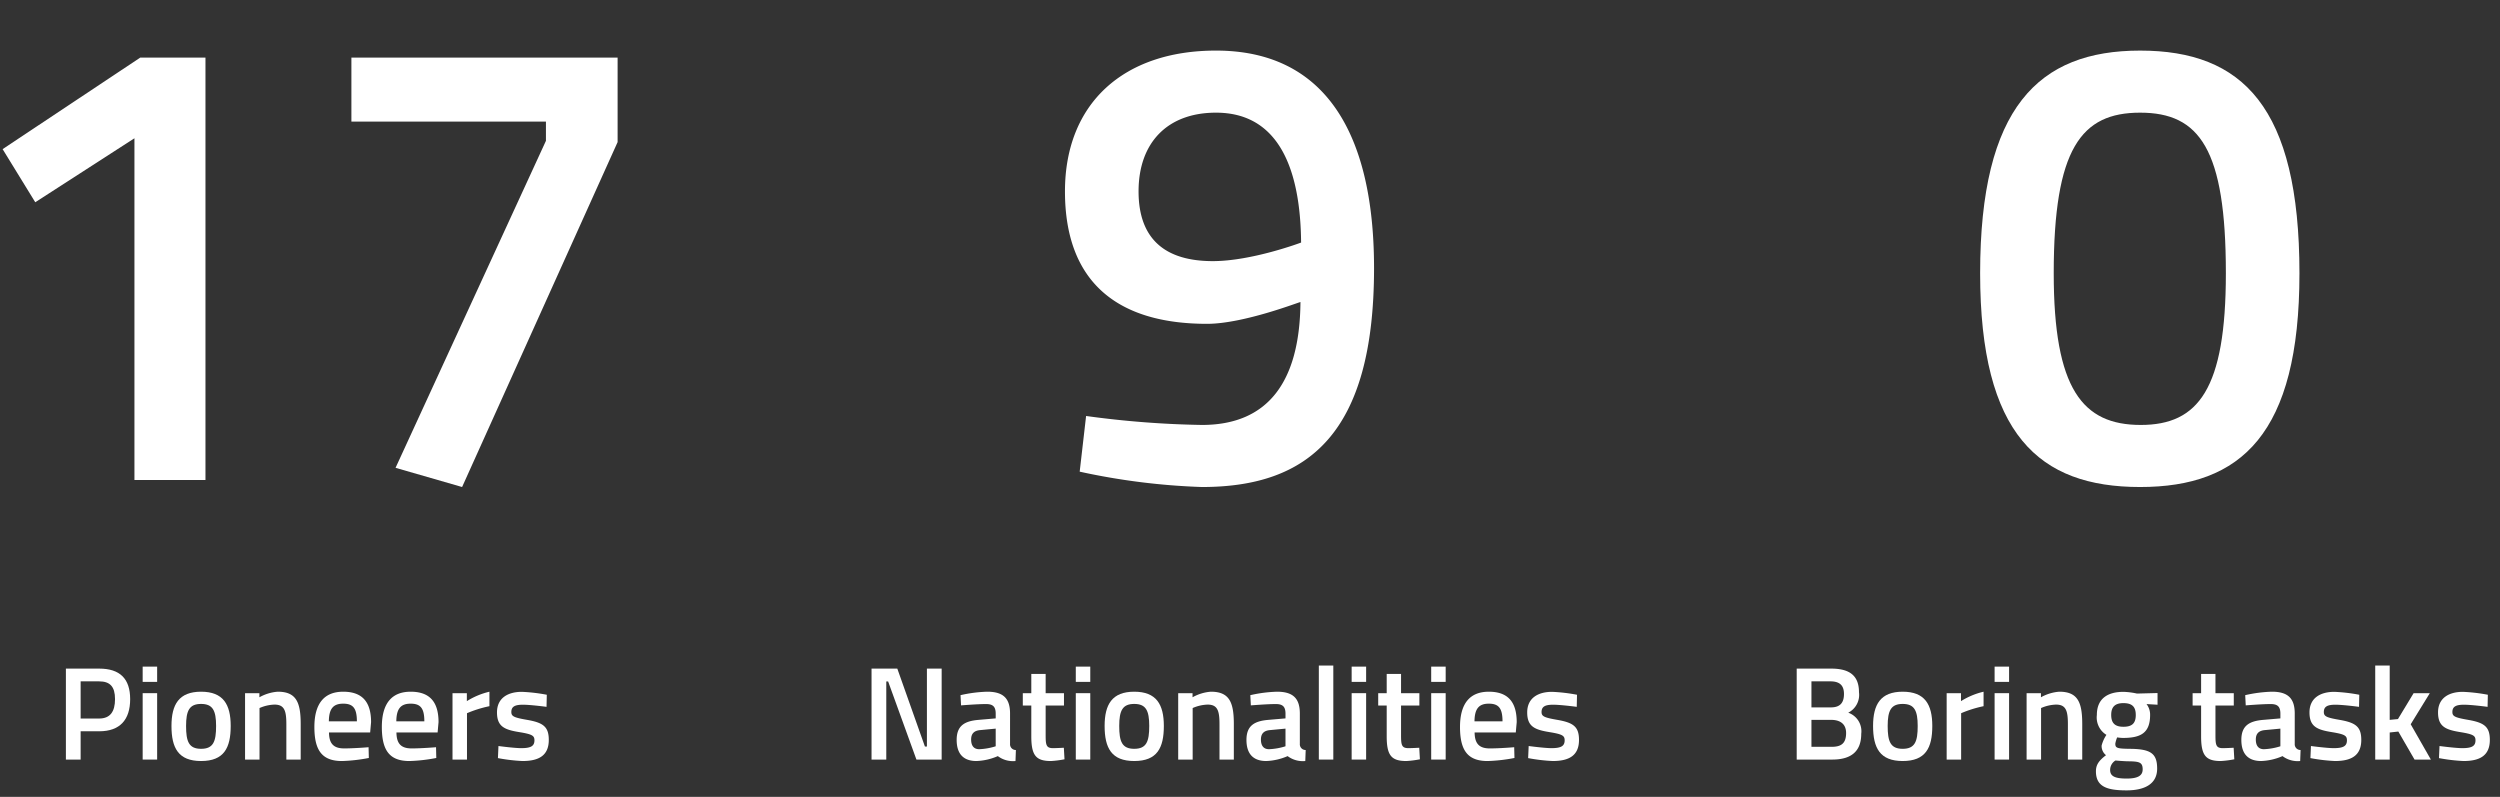 <svg xmlns="http://www.w3.org/2000/svg" width="320" height="102" viewBox="0 0 320 102"><rect x="0" y="0" width="320" height="102" fill="#333333" stroke="none"/><defs><style>.a{fill:#fff;}</style></defs><title>kpi-EN-mobile</title><path class="a" d="M17.945,7.377h8.355V61.437H17.208V17.698l-12.695,8.19L.335,19.089Z"/><path class="a" d="M44.979,7.377H79.054V18.189L59.149,62.338,50.631,59.88,69.88,18.025v-2.457h-24.9Z"/><path class="a" d="M139.02,53.246a122.325,122.325,0,0,0,14.825,1.147c8.437,0,12.532-5.488,12.614-15.727,0-.082-7.208,2.784-11.959,2.784-11.549,0-18.184-5.405-18.184-16.955,0-11.222,7.454-18.02,19.33-18.02,14.007,0,20.232,10.648,20.232,27.849,0,21.215-8.438,28.014-22.034,28.014A86.63,86.63,0,0,1,138.2,60.373ZM166.541,31.048c-.082-9.419-2.867-16.627-10.895-16.627-6.225,0-9.91,3.85-9.91,10.074,0,6.144,3.439,8.929,9.501,8.929C160.233,33.424,166.541,31.048,166.541,31.048Z"/><path class="a" d="M294.33,34.98c0,20.56-7.454,27.358-20.395,27.358S253.457,55.622,253.457,34.98c0-21.214,7.454-28.504,20.477-28.504C287.04,6.476,294.33,13.684,294.33,34.98Zm-31.453,0c0,14.826,3.686,19.413,11.14,19.413,7.371,0,10.894-4.587,10.894-19.413,0-15.891-3.358-20.559-10.976-20.559C266.398,14.421,262.877,19.008,262.877,34.98Z"/><path class="a" d="M10.321,93.604v3.621H8.434V85.582h4.267c2.651,0,3.96,1.292,3.96,3.909,0,2.635-1.309,4.113-3.96,4.113Zm2.362-1.632c1.411,0,2.04-.866,2.04-2.481,0-1.598-.629-2.277-2.04-2.277H10.321v4.759Z"/><path class="a" d="M18.261,85.327h1.853v1.954H18.261Zm0,3.399h1.853v8.499H18.261Z"/><path class="a" d="M29.53,92.924c0,2.822-.867,4.487-3.791,4.487-2.906,0-3.79-1.665-3.79-4.487,0-2.754.952-4.386,3.79-4.386S29.53,90.17,29.53,92.924Zm-1.87,0c0-1.972-.425-2.821-1.921-2.821s-1.921.85-1.921,2.821.341,2.924,1.921,2.924S27.66,94.896,27.66,92.924Z"/><path class="a" d="M31.367,97.225v-8.499h1.836v.526a5.655,5.655,0,0,1,2.346-.714c2.362,0,2.94,1.343,2.94,4.131v4.556H36.653V92.72c0-1.699-.221-2.532-1.513-2.532a5.138,5.138,0,0,0-1.921.441v6.596Z"/><path class="a" d="M47.177,95.644,47.21,97.021a21.124,21.124,0,0,1-3.434.391c-2.55,0-3.535-1.359-3.535-4.352,0-3.11,1.343-4.521,3.688-4.521,2.38,0,3.569,1.241,3.569,3.893L47.38,93.757H42.11c.018,1.36.527,2.04,1.938,2.04C45.392,95.797,47.177,95.644,47.177,95.644ZM45.681,92.33c0-1.7-.51-2.261-1.751-2.261-1.258,0-1.819.629-1.836,2.261Z"/><path class="a" d="M55.812,95.644l.033,1.377a21.124,21.124,0,0,1-3.434.391c-2.55,0-3.535-1.359-3.535-4.352,0-3.11,1.343-4.521,3.688-4.521,2.38,0,3.569,1.241,3.569,3.893l-.119,1.326h-5.27c.018,1.36.527,2.04,1.938,2.04C54.027,95.797,55.812,95.644,55.812,95.644ZM54.316,92.33c0-1.7-.51-2.261-1.751-2.261-1.258,0-1.819.629-1.836,2.261Z"/><path class="a" d="M57.921,88.726h1.836v1.02a9.499,9.499,0,0,1,2.89-1.207v1.853a15.028,15.028,0,0,0-2.873.9v5.933H57.921Z"/><path class="a" d="M69.956,90.477s-2.006-.273-3.025-.273-1.48.238-1.48.936c0,.56.357.714,2.023,1.003,2.039.356,2.771.866,2.771,2.566,0,1.988-1.258,2.702-3.366,2.702a22.377,22.377,0,0,1-3.144-.373l.068-1.547s2.04.272,2.906.272c1.225,0,1.7-.255,1.7-1.003,0-.595-.289-.782-1.972-1.054-1.87-.306-2.822-.714-2.822-2.516,0-1.921,1.496-2.635,3.179-2.635a21.988,21.988,0,0,1,3.196.374Z"/><path class="a" d="M111.557,85.582h3.298l3.535,9.977h.255V85.582h1.887V97.225h-3.23l-3.62-9.995h-.238v9.995h-1.887Z"/><path class="a" d="M129.286,95.219a.733.733,0,0,0,.748.782l-.051,1.41a3.229,3.229,0,0,1-2.261-.629,7.506,7.506,0,0,1-2.736.629c-1.684,0-2.533-.935-2.533-2.702,0-1.802.986-2.414,2.805-2.566l2.192-.188v-.612c0-.935-.407-1.224-1.24-1.224-1.139,0-3.196.17-3.196.17l-.067-1.309a17.499,17.499,0,0,1,3.416-.442c2.074,0,2.924.867,2.924,2.805Zm-3.808-1.768c-.781.067-1.173.441-1.173,1.207s.323,1.24,1.037,1.24a8.05,8.05,0,0,0,2.107-.374V93.264Z"/><path class="a" d="M133.843,90.307v3.739c0,1.274.051,1.717.936,1.717.475,0,1.393-.051,1.393-.051l.085,1.478a12.692,12.692,0,0,1-1.733.221c-1.921,0-2.517-.714-2.517-3.161V90.307h-1.088V88.726h1.088V86.261h1.836v2.465h2.346v1.581Z"/><path class="a" d="M137.702,85.327h1.853v1.954h-1.853Zm0,3.399h1.853v8.499h-1.853Z"/><path class="a" d="M148.972,92.924c0,2.822-.866,4.487-3.79,4.487-2.907,0-3.791-1.665-3.791-4.487,0-2.754.952-4.386,3.791-4.386S148.972,90.17,148.972,92.924Zm-1.869,0c0-1.972-.425-2.821-1.921-2.821s-1.921.85-1.921,2.821.34,2.924,1.921,2.924S147.102,94.896,147.102,92.924Z"/><path class="a" d="M150.809,97.225v-8.499h1.836v.526a5.655,5.655,0,0,1,2.346-.714c2.362,0,2.94,1.343,2.94,4.131v4.556h-1.836V92.72c0-1.699-.221-2.532-1.513-2.532a5.138,5.138,0,0,0-1.921.441v6.596Z"/><path class="a" d="M166.38,95.219a.733.733,0,0,0,.748.782l-.051,1.41a3.23,3.23,0,0,1-2.261-.629,7.505,7.505,0,0,1-2.736.629c-1.684,0-2.533-.935-2.533-2.702,0-1.802.986-2.414,2.805-2.566l2.192-.188v-.612c0-.935-.407-1.224-1.24-1.224-1.139,0-3.196.17-3.196.17L160.04,88.981a17.497,17.497,0,0,1,3.416-.442c2.074,0,2.924.867,2.924,2.805Zm-3.808-1.768c-.781.067-1.173.441-1.173,1.207s.323,1.24,1.037,1.24a8.051,8.051,0,0,0,2.107-.374V93.264Z"/><path class="a" d="M168.811,85.19h1.853V97.225h-1.853Z"/><path class="a" d="M173.011,85.327h1.853v1.954h-1.853Zm0,3.399h1.853v8.499h-1.853Z"/><path class="a" d="M179.334,90.307v3.739c0,1.274.051,1.717.936,1.717.476,0,1.393-.051,1.393-.051l.085,1.478a12.692,12.692,0,0,1-1.733.221c-1.921,0-2.517-.714-2.517-3.161V90.307H176.41V88.726h1.088V86.261h1.836v2.465H181.68v1.581Z"/><path class="a" d="M183.193,85.327h1.853v1.954h-1.853Zm0,3.399h1.853v8.499h-1.853Z"/><path class="a" d="M193.817,95.644l.034,1.377a21.124,21.124,0,0,1-3.434.391c-2.55,0-3.536-1.359-3.536-4.352,0-3.11,1.343-4.521,3.688-4.521,2.38,0,3.57,1.241,3.57,3.893l-.119,1.326h-5.269c.017,1.36.527,2.04,1.938,2.04C192.032,95.797,193.817,95.644,193.817,95.644ZM192.321,92.33c0-1.7-.51-2.261-1.751-2.261-1.258,0-1.818.629-1.835,2.261Z"/><path class="a" d="M201.824,90.477s-2.006-.273-3.025-.273-1.48.238-1.48.936c0,.56.357.714,2.023,1.003,2.039.356,2.77.866,2.77,2.566,0,1.988-1.258,2.702-3.366,2.702a22.377,22.377,0,0,1-3.144-.373l.068-1.547s2.04.272,2.906.272c1.225,0,1.7-.255,1.7-1.003,0-.595-.289-.782-1.972-1.054-1.87-.306-2.822-.714-2.822-2.516,0-1.921,1.496-2.635,3.179-2.635a21.986,21.986,0,0,1,3.196.374Z"/><path class="a" d="M234.397,85.582c2.312,0,3.553.866,3.553,3.025a2.557,2.557,0,0,1-1.377,2.618,2.513,2.513,0,0,1,1.666,2.702c0,2.38-1.444,3.298-3.705,3.298h-4.556V85.582Zm-2.532,1.632v3.331h2.499c1.155,0,1.665-.577,1.665-1.717,0-1.122-.577-1.614-1.733-1.614Zm0,4.93v3.45h2.566c1.173,0,1.87-.374,1.87-1.768,0-1.326-.986-1.683-1.904-1.683Z"/><path class="a" d="M247.334,92.924c0,2.822-.866,4.487-3.79,4.487-2.907,0-3.791-1.665-3.791-4.487,0-2.754.952-4.386,3.791-4.386S247.334,90.17,247.334,92.924Zm-1.869,0c0-1.972-.425-2.821-1.921-2.821s-1.921.85-1.921,2.821.34,2.924,1.921,2.924S245.465,94.896,245.465,92.924Z"/><path class="a" d="M249.172,88.726h1.835v1.02a9.512,9.512,0,0,1,2.89-1.207v1.853a15.033,15.033,0,0,0-2.872.9v5.933h-1.853Z"/><path class="a" d="M255.309,85.327h1.853v1.954h-1.853Zm0,3.399h1.853v8.499h-1.853Z"/><path class="a" d="M259.405,97.225v-8.499h1.836v.526a5.655,5.655,0,0,1,2.346-.714c2.362,0,2.94,1.343,2.94,4.131v4.556h-1.836V92.72c0-1.699-.221-2.532-1.513-2.532a5.138,5.138,0,0,0-1.921.441v6.596Z"/><path class="a" d="M268.279,98.721c0-.867.425-1.395,1.292-2.057a1.469,1.469,0,0,1-.561-1.241,4.51,4.51,0,0,1,.612-1.36,2.608,2.608,0,0,1-1.224-2.549c0-2.143,1.444-2.958,3.399-2.958a9.183,9.183,0,0,1,1.733.221l2.635-.068v1.496l-1.41-.085a2.216,2.216,0,0,1,.459,1.395c0,2.312-1.207,2.94-3.468,2.94a5.294,5.294,0,0,1-.748-.068,3.551,3.551,0,0,0-.238.799c0,.544.188.646,1.836.663,2.686.018,3.519.578,3.519,2.533,0,2.006-1.649,2.787-3.927,2.787C269.622,101.168,268.279,100.659,268.279,98.721Zm2.499-1.377a1.413,1.413,0,0,0-.681,1.207c0,.781.561,1.105,2.108,1.105,1.377,0,2.057-.34,2.057-1.173,0-.918-.442-1.02-1.819-1.037C271.917,97.446,270.778,97.344,270.778,97.344Zm2.6-5.83c0-1.02-.442-1.514-1.581-1.514-1.088,0-1.563.493-1.563,1.514,0,1.036.476,1.513,1.563,1.513C272.937,93.027,273.379,92.55,273.379,91.514Z"/><path class="a" d="M283.578,90.307v3.739c0,1.274.051,1.717.935,1.717.476,0,1.394-.051,1.394-.051l.085,1.478a12.69,12.69,0,0,1-1.733.221c-1.921,0-2.517-.714-2.517-3.161V90.307h-1.088V88.726h1.088V86.261h1.836v2.465h2.346v1.581Z"/><path class="a" d="M293.726,95.219a.733.733,0,0,0,.748.782l-.051,1.41a3.229,3.229,0,0,1-2.261-.629,7.505,7.505,0,0,1-2.736.629c-1.684,0-2.533-.935-2.533-2.702,0-1.802.986-2.414,2.805-2.566l2.192-.188v-.612c0-.935-.407-1.224-1.24-1.224-1.139,0-3.196.17-3.196.17l-.067-1.309a17.497,17.497,0,0,1,3.416-.442c2.074,0,2.924.867,2.924,2.805Zm-3.808-1.768c-.781.067-1.173.441-1.173,1.207s.323,1.24,1.037,1.24a8.051,8.051,0,0,0,2.107-.374V93.264Z"/><path class="a" d="M301.955,90.477s-2.006-.273-3.026-.273-1.478.238-1.478.936c0,.56.356.714,2.022,1.003,2.04.356,2.771.866,2.771,2.566,0,1.988-1.258,2.702-3.365,2.702a22.377,22.377,0,0,1-3.145-.373l.067-1.547s2.04.272,2.907.272c1.224,0,1.7-.255,1.7-1.003,0-.595-.289-.782-1.973-1.054-1.869-.306-2.821-.714-2.821-2.516,0-1.921,1.496-2.635,3.179-2.635a21.966,21.966,0,0,1,3.195.374Z"/><path class="a" d="M304.029,97.225V85.19h1.853v6.953l1.055-.102,2.005-3.314h2.074l-2.447,3.978,2.583,4.521h-2.091l-2.073-3.587-1.105.119v3.468Z"/><path class="a" d="M318.41,90.477s-2.006-.273-3.025-.273-1.48.238-1.48.936c0,.56.357.714,2.023,1.003,2.039.356,2.771.866,2.771,2.566,0,1.988-1.258,2.702-3.366,2.702a22.377,22.377,0,0,1-3.144-.373l.068-1.547s2.04.272,2.906.272c1.225,0,1.7-.255,1.7-1.003,0-.595-.289-.782-1.972-1.054-1.87-.306-2.822-.714-2.822-2.516,0-1.921,1.496-2.635,3.179-2.635a21.988,21.988,0,0,1,3.196.374Z"/></svg>